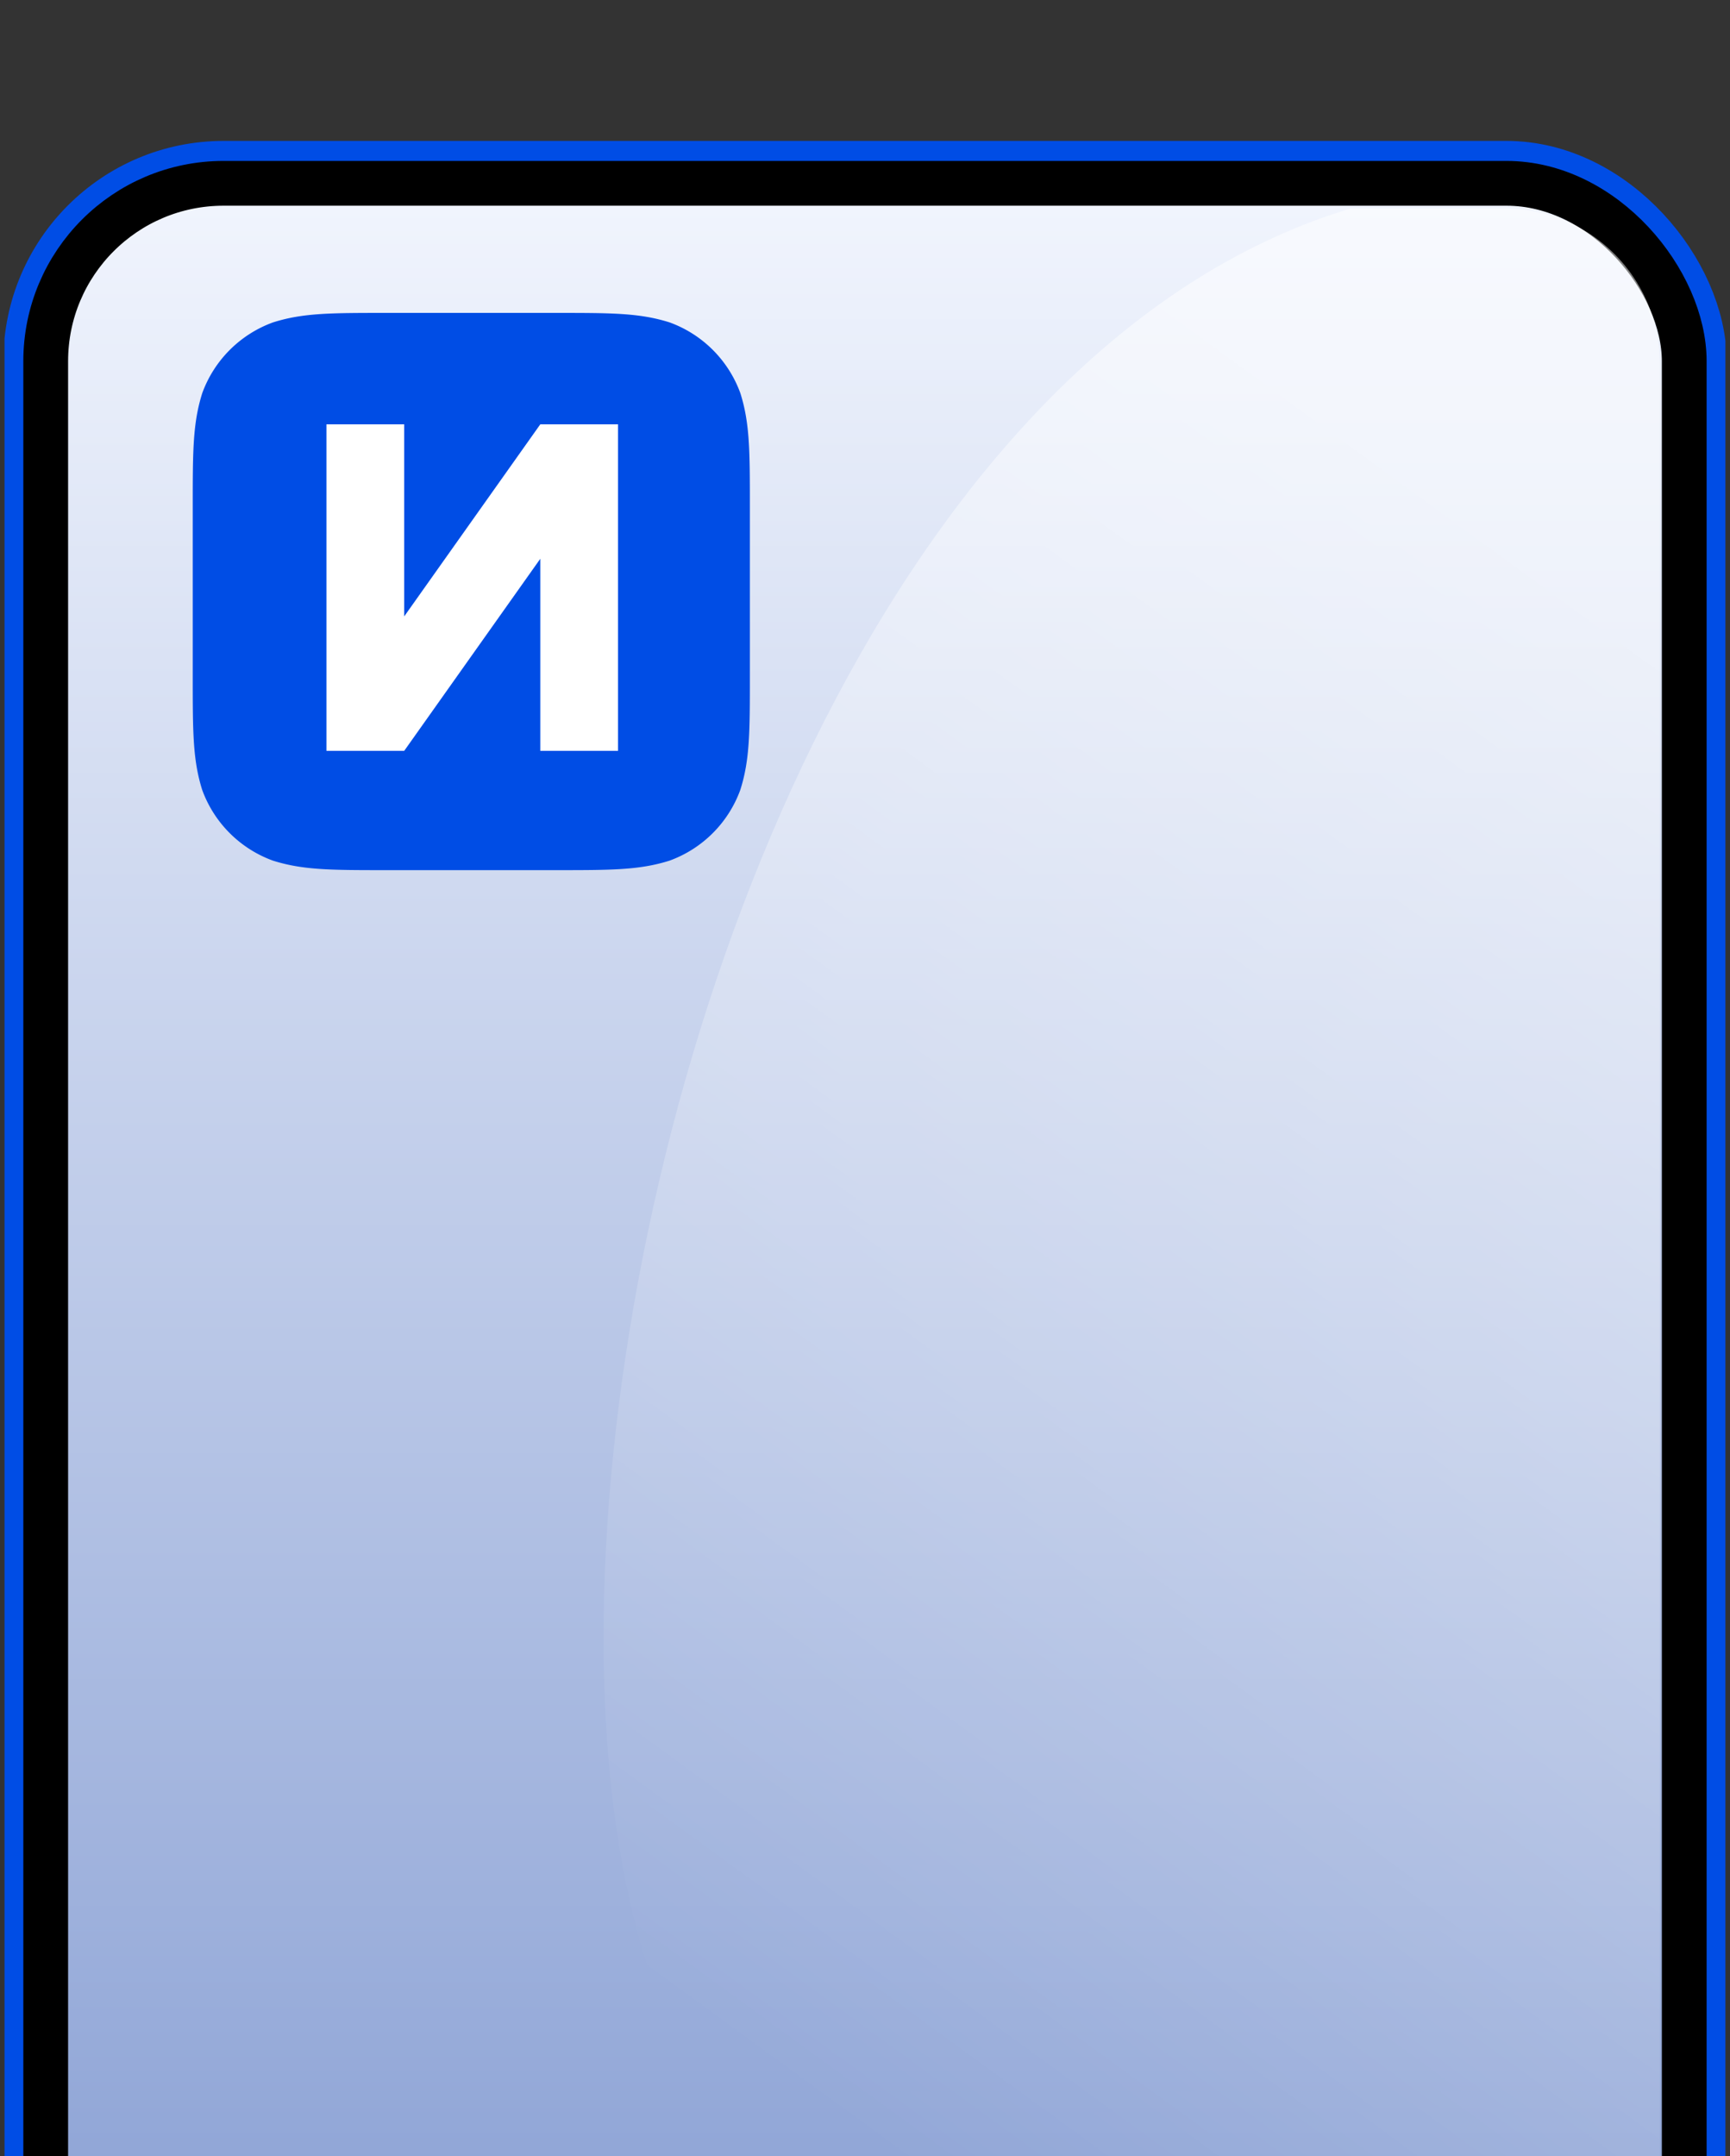 <svg xmlns="http://www.w3.org/2000/svg" fill="none" viewBox="0 0 313 390">
  <rect x="0" y="0" width="313" height="390" fill="#333333" stroke="none"/>
  <g clip-path="url(#a)">
    <rect width="300.07" height="626.8" x="6.47" y="31.35" stroke="#004DE5" stroke-width="11.72" rx="33.99"/>
    <rect width="296.45" height="623.19" x="8.27" y="33.16" fill="url(#b)" stroke="#000" stroke-width="8.1" rx="32.18"/>
    <g clip-path="url(#c)">
      <path fill="url(#d)" d="M292.56 34.7c-180.6-28.9-241.1 385.28-121.1 361.55l239.32 4.77C365.03 393.8 473.17 63.6 292.56 34.7Z" opacity=".5"/>
    </g>
    <g clip-path="url(#e)">
      <path fill="#004DE5" fill-rule="evenodd" d="M100.52 56.6c10.12 0 15.18 0 20.63 1.72a21.4 21.4 0 0 1 12.8 12.8c1.72 5.45 1.72 10.5 1.72 20.63v30.5c0 10.13 0 15.19-1.73 20.63a21.4 21.4 0 0 1-12.8 12.8c-5.44 1.72-10.5 1.72-20.62 1.72H70.01c-10.12 0-15.18 0-20.63-1.72a21.4 21.4 0 0 1-12.8-12.8c-1.71-5.44-1.71-10.5-1.71-20.62V91.75c0-10.12 0-15.18 1.72-20.63a21.4 21.4 0 0 1 12.8-12.8C54.82 56.6 59.88 56.6 70 56.6h30.51Z" clip-rule="evenodd"/>
      <path fill="#fff" d="M59.06 76.76v59.06h14.07l24.62-34.74v34.74h14.07V76.76H97.75L73.13 111.5V76.76H59.06Z"/>
    </g>
  </g>
  <defs>
    <clipPath id="a">
      <path fill="#fff" d="M0 0h311.35v390H0z" transform="translate(.82)"/>
    </clipPath>
    <clipPath id="c">
      <path fill="#fff" d="M12.67 65.84A28.13 28.13 0 0 1 40.8 37.7h231.4a28.13 28.13 0 0 1 28.13 28.13V390H12.67V65.84Z"/>
    </clipPath>
    <clipPath id="e">
      <path fill="#fff" d="M0 0h100.8v100.8H0z" transform="translate(34.87 56.6)"/>
    </clipPath>
    <linearGradient id="b" x1="156.5" x2="156.5" y1="37.21" y2="652.29" gradientUnits="userSpaceOnUse">
      <stop stop-color="#F0F4FD"/>
      <stop offset="1" stop-color="#4B6DBB"/>
    </linearGradient>
    <linearGradient id="d" x1="267.55" x2="90.6" y1="97.72" y2="340.5" gradientUnits="userSpaceOnUse">
      <stop stop-color="#fff"/>
      <stop offset="1" stop-color="#fff" stop-opacity="0"/>
    </linearGradient>
  </defs>
</svg>
